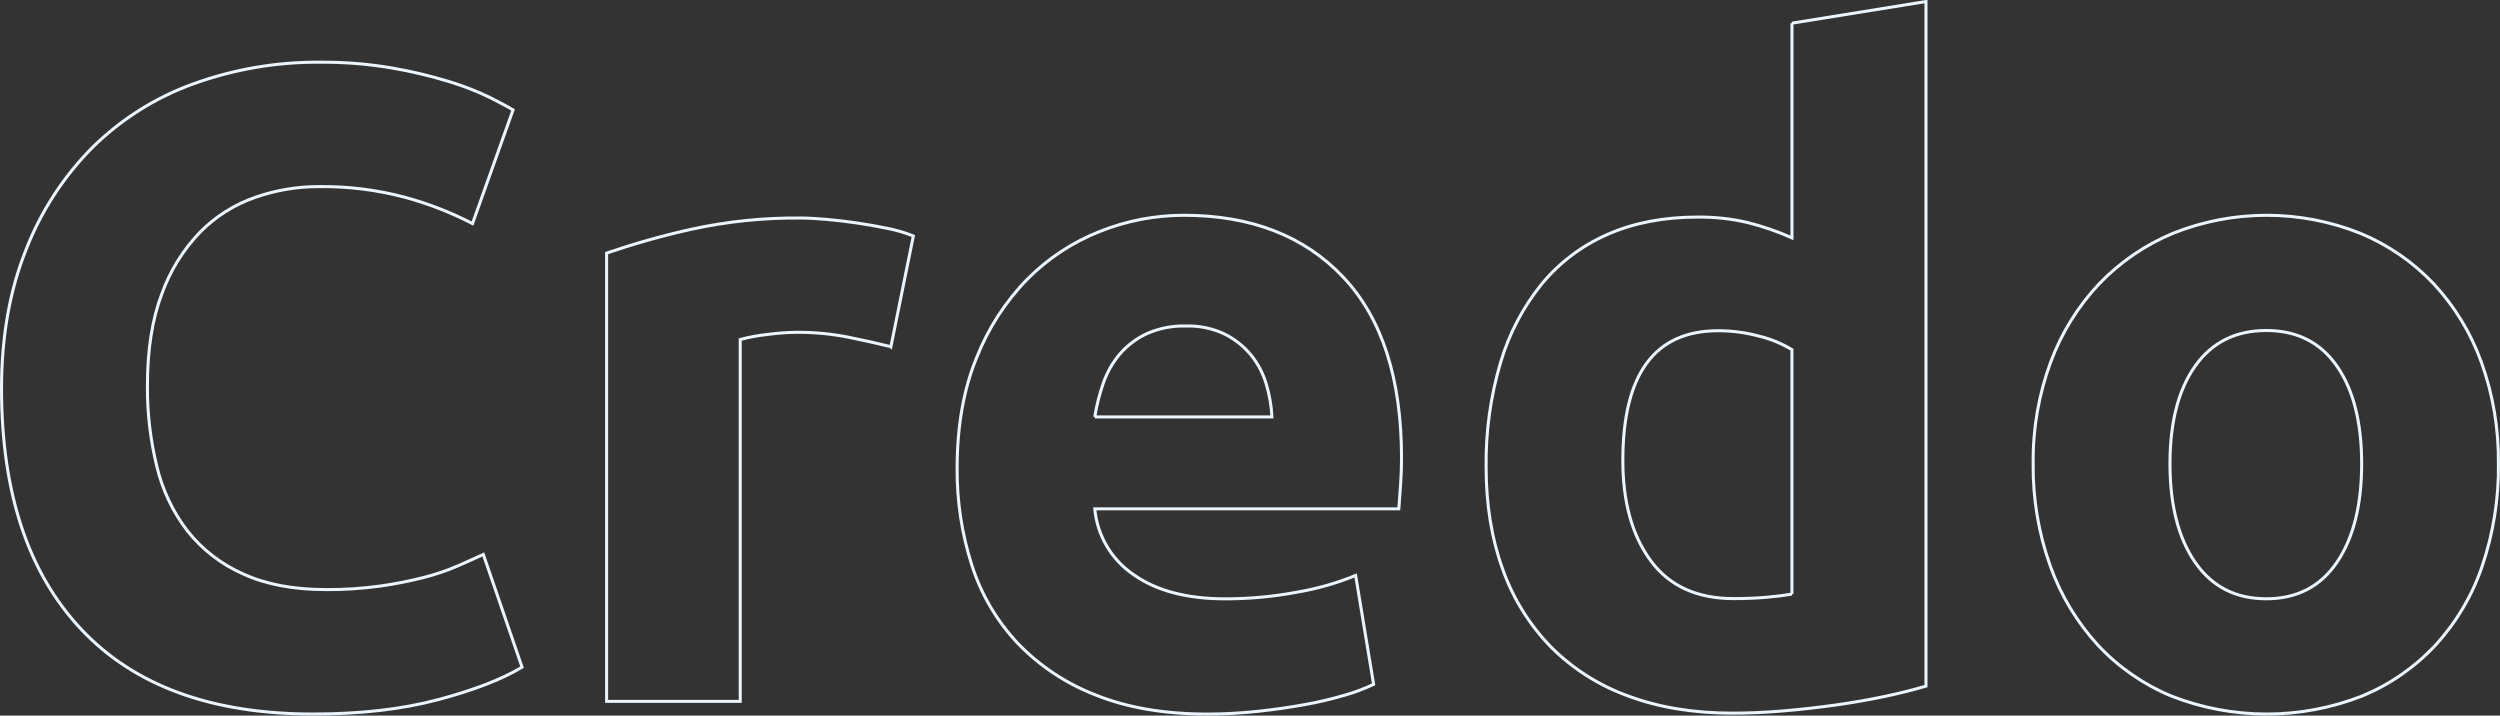 <svg xmlns="http://www.w3.org/2000/svg" viewBox="0 0 821 235">
<rect x="0" y="0" width="821" height="235" fill="#333333" stroke="none"/>
<defs>
<style>
.cls-1 {
fill: none;
stroke: #eaf5fd;
stroke-miterlimit: 10;
}
</style>
</defs>
<path class="cls-1" d="m102.82,234.49c-33.32,0-58.7-9.28-76.15-27.83C9.22,188.11.5,161.76.5,127.61c0-16.98,2.66-32.12,7.99-45.45,4.88-12.65,12.33-24.14,21.88-33.75,9.41-9.27,20.71-16.39,33.12-20.87,13.37-4.83,27.49-7.24,41.7-7.11,7.93-.06,15.85.58,23.66,1.92,6.3,1.09,12.52,2.57,18.63,4.44,4.56,1.38,9.01,3.11,13.31,5.18,3.55,1.78,6.11,3.16,7.69,4.14l-13.31,37.31c-7.02-3.63-14.41-6.51-22.03-8.59-9.31-2.49-18.91-3.68-28.54-3.55-7.1,0-14.15,1.2-20.85,3.55-6.8,2.37-12.98,6.27-18.04,11.4-5.58,5.79-9.86,12.71-12.57,20.28-3.15,8.29-4.73,18.36-4.73,30.2-.07,8.93.98,17.83,3.1,26.5,1.83,7.69,5.25,14.9,10.06,21.17,4.84,6.09,11.08,10.91,18.19,14.06,7.49,3.45,16.56,5.18,27.21,5.18,6.03.05,12.06-.35,18.04-1.18,4.78-.68,9.52-1.62,14.19-2.81,3.74-.95,7.4-2.19,10.94-3.7,3.15-1.38,6.01-2.66,8.58-3.85l12.72,37.01c-6.51,3.95-15.67,7.5-27.5,10.66s-25.53,4.74-41.11,4.73Zm189.75-120.63c-3.93-.99-8.54-2.02-13.84-3.1-5.63-1.12-11.35-1.66-17.08-1.63-3.3.04-6.6.29-9.87.74-2.93.32-5.84.86-8.69,1.63v118.83h-43.88V83.12c9.13-3.12,18.42-5.74,27.83-7.83,11.75-2.57,23.76-3.81,35.79-3.69,2.36,0,5.2.15,8.54.44s6.68.69,10.02,1.18c3.34.49,6.68,1.08,10.01,1.77,2.92.57,5.78,1.41,8.54,2.51l-7.37,36.36Zm148.49-22.91c-12.8-13.5-30.23-20.25-52.29-20.25-9.46,0-18.84,1.81-27.62,5.32-8.92,3.52-17.02,8.86-23.78,15.67-7.23,7.42-12.91,16.22-16.69,25.87-4.24,10.35-6.36,22.42-6.36,36.22h0c-.09,10.84,1.55,21.62,4.87,31.94,3.06,9.54,8.21,18.27,15.07,25.57,7.22,7.48,16,13.28,25.7,17,10.34,4.14,22.5,6.21,36.49,6.21,5.53,0,11.05-.3,16.54-.89,5.51-.59,10.69-1.33,15.51-2.22,4.44-.79,8.82-1.83,13.15-3.1,3.24-.92,6.41-2.11,9.45-3.55l-5.91-35.77c-6.13,2.52-12.52,4.35-19.06,5.47-7.84,1.48-15.8,2.23-23.78,2.22-12.61,0-22.65-2.66-30.13-7.98-7.25-4.93-11.91-12.85-12.7-21.58h99.85c.2-2.36.39-5.07.59-8.13.2-3.06.3-5.86.3-8.43,0-26.21-6.4-46.07-19.2-59.57Zm-81.54,45.97c.6-3.77,1.54-7.48,2.81-11.09,1.21-3.52,3.06-6.78,5.46-9.61,2.45-2.82,5.47-5.09,8.86-6.65,4-1.77,8.34-2.63,12.7-2.51,4.43-.15,8.84.76,12.85,2.66,3.29,1.65,6.21,3.97,8.57,6.8,2.28,2.79,3.99,6.01,5.02,9.46,1.09,3.55,1.73,7.23,1.92,10.94h-58.2ZM588.48,7.61v70.5c-4.72-2.1-9.61-3.79-14.62-5.04-5.37-1.25-10.88-1.84-16.4-1.78-11.03,0-20.83,1.88-29.4,5.63-8.42,3.64-15.86,9.22-21.71,16.29-6.2,7.65-10.81,16.46-13.59,25.92-3.28,11.1-4.87,22.63-4.72,34.21,0,12.44,1.82,23.65,5.46,33.62,3.37,9.54,8.76,18.23,15.8,25.47,7.18,7.19,15.85,12.71,25.41,16.14,10.04,3.75,21.47,5.63,34.27,5.63,5.32,0,10.88-.25,16.69-.74,5.81-.49,11.52-1.14,17.13-1.93s10.98-1.73,16.1-2.81c5.12-1.09,9.65-2.22,13.59-3.41V.5l-44.02,7.11Zm0,187.49c-2.17.39-4.92.74-8.27,1.04-3.35.3-6.99.44-10.93.44-12.01,0-21.07-4.15-27.18-12.44-6.11-8.29-9.16-19.25-9.16-32.88,0-28.43,10.44-42.65,31.31-42.65,4.54,0,9.06.6,13.44,1.78,3.8.92,7.44,2.42,10.78,4.44v80.27Zm232.01-42.8c.13,11.41-1.67,22.75-5.32,33.56-3.25,9.65-8.48,18.51-15.37,26.02-6.74,7.23-14.96,12.92-24.09,16.7-20.14,7.88-42.51,7.88-62.65,0-9.13-3.78-17.34-9.48-24.09-16.7-6.91-7.54-12.23-16.39-15.66-26.02-3.85-10.76-5.75-22.13-5.62-33.56-.14-11.4,1.81-22.72,5.76-33.41,3.54-9.56,8.96-18.31,15.96-25.72,6.85-7.13,15.1-12.77,24.23-16.56,19.73-7.88,41.74-7.88,61.47,0,9.1,3.77,17.31,9.41,24.09,16.56,6.9,7.43,12.23,16.18,15.66,25.72,3.86,10.71,5.76,22.03,5.62,33.41Zm-44.92,0c0-13.6-2.71-24.29-8.13-32.08-5.42-7.79-13.15-11.68-23.2-11.68-10.05,0-17.83,3.89-23.35,11.68-5.52,7.79-8.27,18.48-8.27,32.08s2.76,24.39,8.27,32.37c5.52,7.98,13.3,11.97,23.35,11.97s17.78-3.99,23.2-11.97c5.42-7.98,8.13-18.77,8.13-32.37Z"/>
</svg>